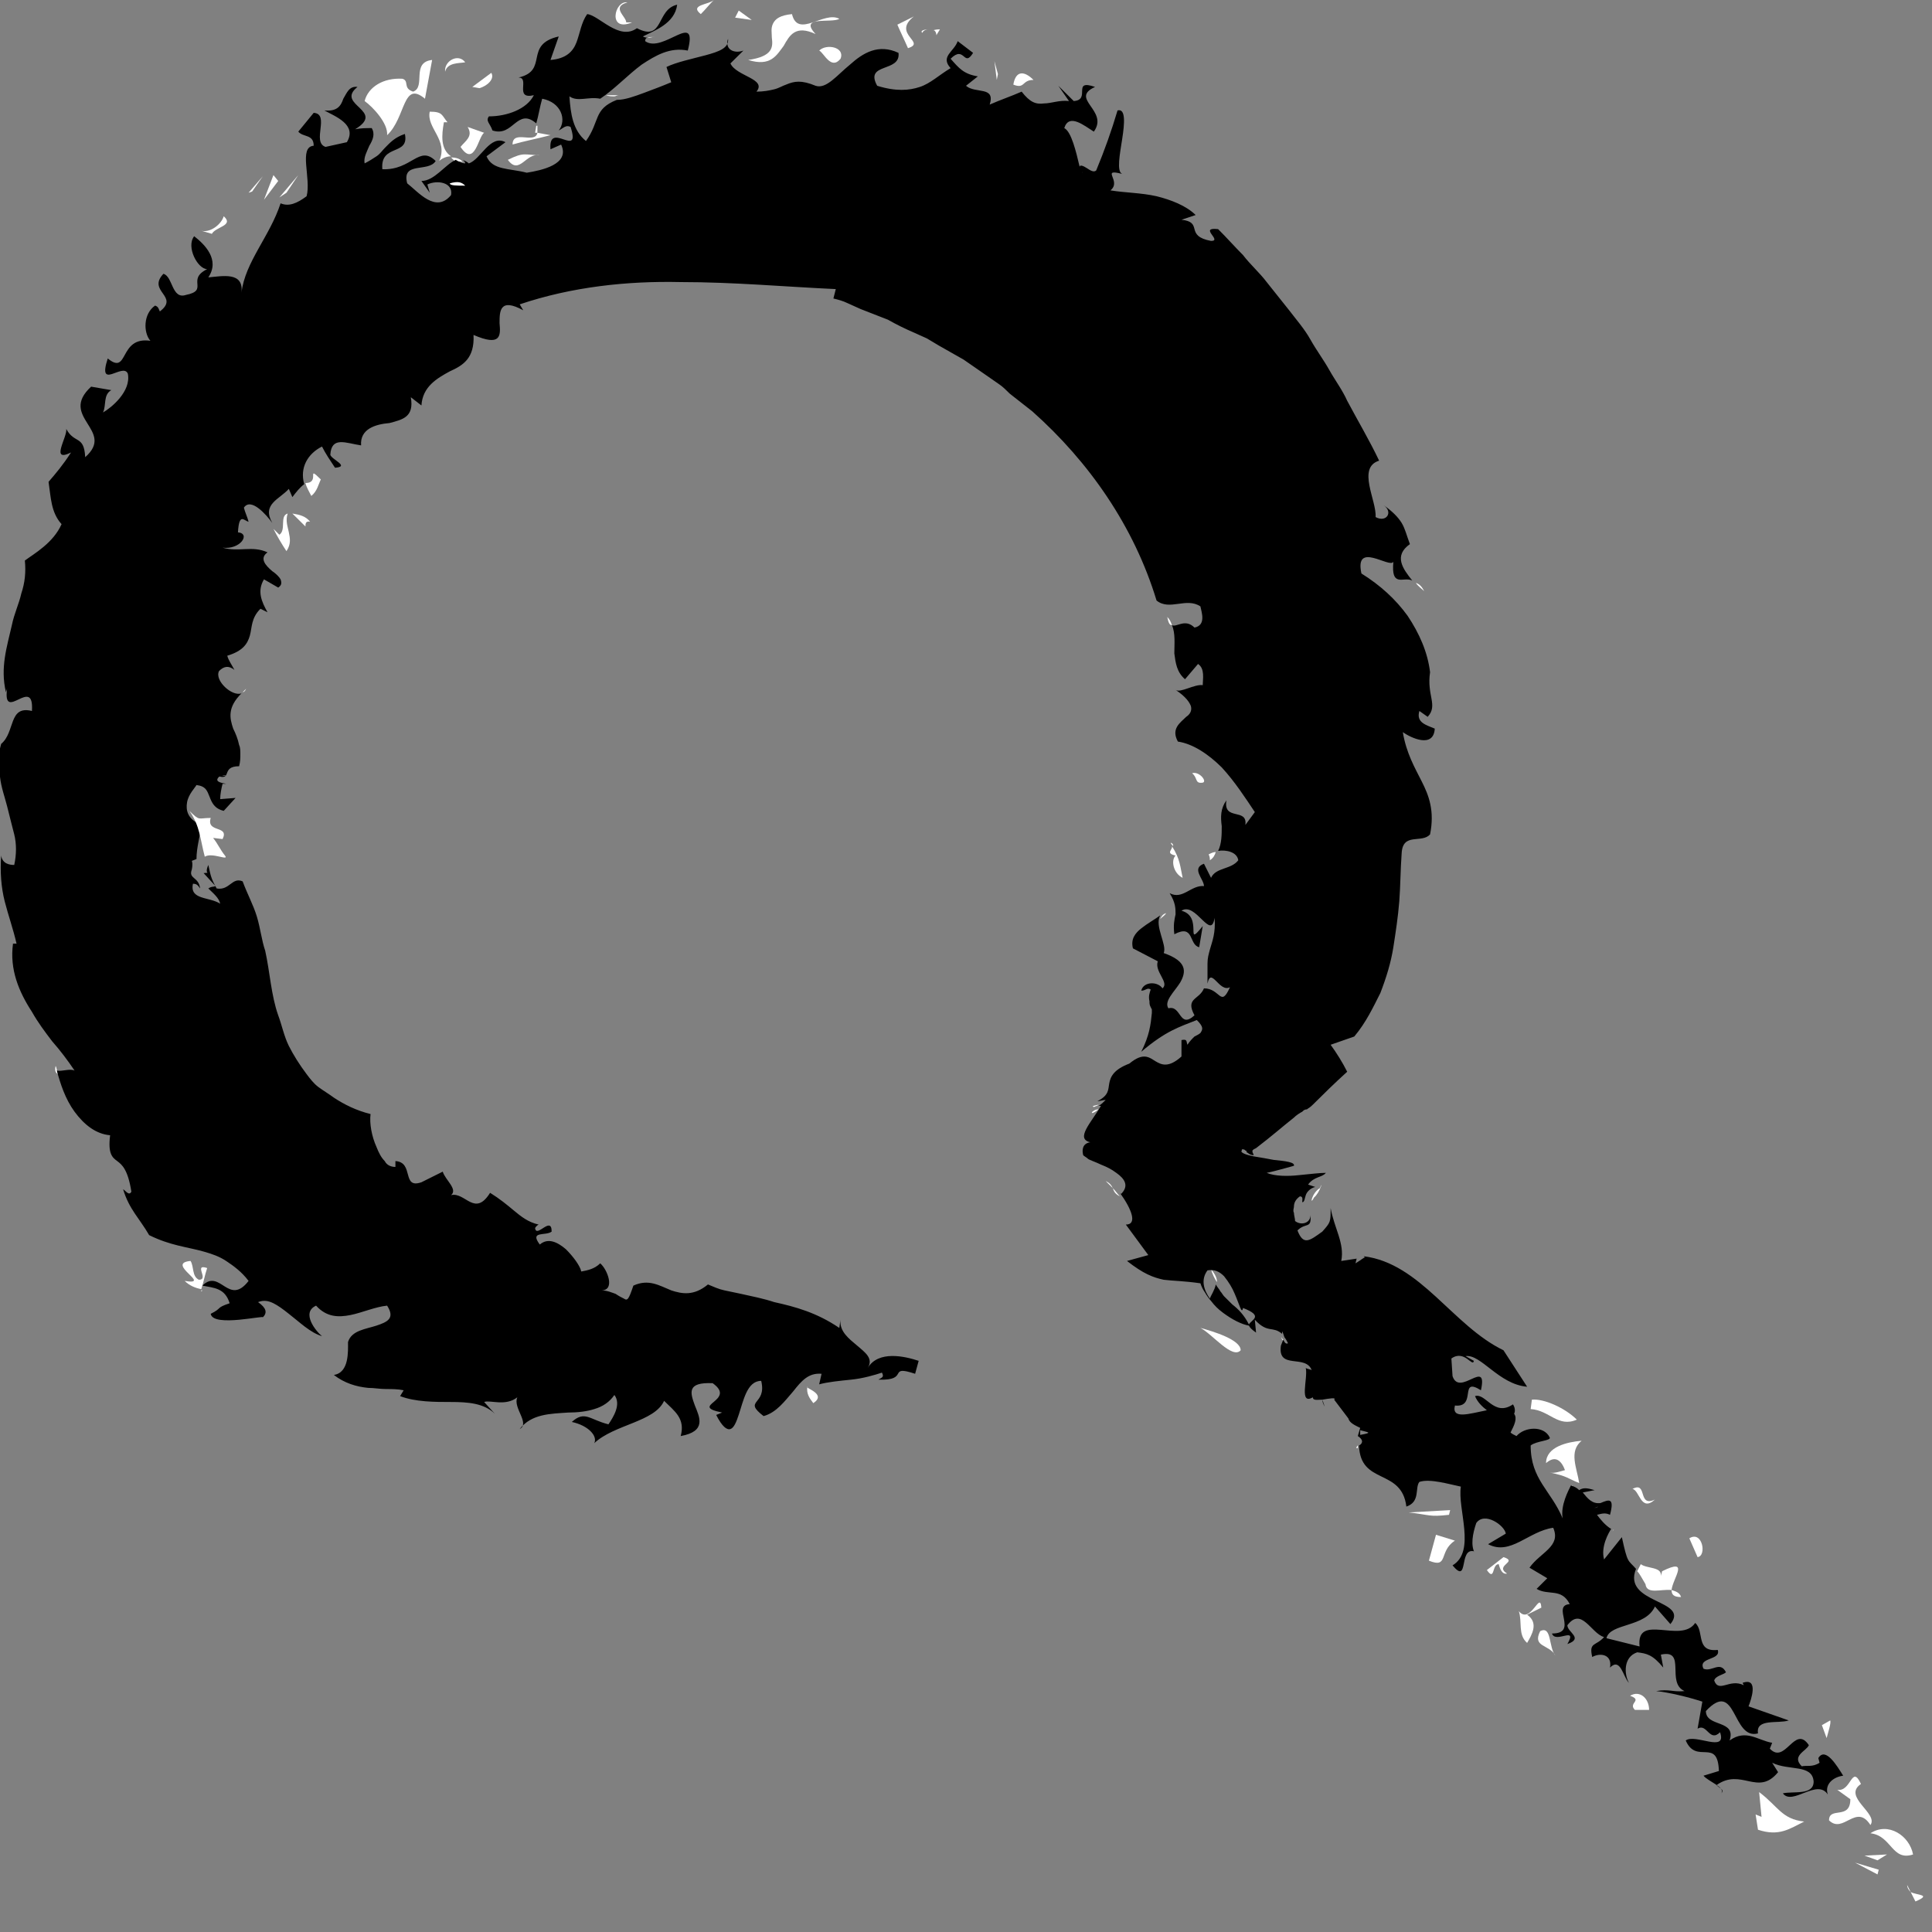 <svg width="30" height="30" viewBox="0 0 30 30" fill="none" xmlns="http://www.w3.org/2000/svg">
<rect x="0" y="0" width="30" height="30" fill="#808080" stroke="none"/>
<g clip-path="url(#clip0_11_24)">
<path d="M29.743 29.526C30 29.416 29.779 29.434 29.669 29.38L29.743 29.526Z" fill="white"/>
<path d="M29.669 29.38L29.614 29.27C29.614 29.306 29.632 29.343 29.669 29.38Z" fill="white"/>
<path d="M29.044 28.467C29.375 28.504 29.375 28.905 29.706 28.796C29.651 28.504 29.32 28.285 29.044 28.467Z" fill="white"/>
<path d="M29.154 28.887L29.301 28.796L28.952 28.814L29.154 28.887Z" fill="white"/>
<path d="M29.154 29.106L29.173 29.033L28.805 28.923L29.154 29.106Z" fill="white"/>
<path d="M28.529 27.792L28.732 27.938C28.732 28.266 28.401 28.047 28.401 28.266C28.621 28.485 28.823 27.993 29.044 28.339C29.173 28.157 28.603 27.901 28.897 27.701C28.75 27.39 28.75 27.828 28.529 27.792Z" fill="white"/>
<path d="M16.985 17.19C17.022 17.172 17.04 17.172 17.059 17.153C16.985 17.172 16.948 17.172 16.985 17.19Z" fill="white"/>
<path d="M18.787 13.358C18.842 13.321 18.86 13.285 18.879 13.23C18.842 13.23 18.805 13.248 18.768 13.267C18.787 13.303 18.787 13.339 18.787 13.358Z" fill="white"/>
<path d="M18.805 19.708C18.823 19.781 18.86 19.854 18.897 19.909C18.897 19.854 18.879 19.799 18.805 19.708Z" fill="white"/>
<path d="M8.345 2.062C8.345 2.044 8.345 2.007 8.345 1.953C8.345 1.953 8.345 1.953 8.327 1.953L8.309 2.062H8.345Z" fill="white"/>
<path d="M18.198 9.708C18.18 9.653 18.162 9.617 18.125 9.58C18.143 9.672 18.162 9.708 18.198 9.708Z" fill="white"/>
<path d="M19.926 20.803C19.908 20.785 19.89 20.766 19.89 20.748C19.89 20.766 19.908 20.803 19.926 20.821V20.803Z" fill="white"/>
<path d="M18.015 14.27C18.051 14.234 18.088 14.215 18.107 14.179C18.051 14.197 18.033 14.234 18.015 14.27Z" fill="white"/>
<path d="M26.103 24.799C26.084 24.726 26.011 24.708 25.956 24.69C25.956 24.763 25.993 24.799 26.103 24.799Z" fill="white"/>
<path d="M25.037 23.778C25.075 23.741 25.056 23.741 25.037 23.778V23.778Z" fill="white"/>
<path d="M24.393 23.085C24.412 23.085 24.412 23.085 24.393 23.085C24.431 23.066 24.431 23.047 24.393 23.085Z" fill="white"/>
<path d="M25.956 24.69C25.974 24.507 26.25 24.179 25.809 24.398L25.79 24.471C25.809 24.325 25.57 24.361 25.478 24.288C25.459 24.325 25.441 24.361 25.423 24.398C25.459 24.434 25.496 24.507 25.551 24.599C25.57 24.763 25.79 24.672 25.956 24.69Z" fill="white"/>
<path d="M17.059 17.226C16.948 17.226 16.893 17.354 17.059 17.226V17.226Z" fill="white"/>
<path d="M17.39 18.577C17.353 18.54 17.316 18.485 17.279 18.449C17.298 18.504 17.316 18.54 17.39 18.577Z" fill="white"/>
<path d="M21.084 22.482C21.084 22.464 21.084 22.464 21.084 22.445C21.048 22.482 21.066 22.5 21.084 22.482Z" fill="white"/>
<path d="M17.169 18.339C17.206 18.376 17.243 18.412 17.279 18.449C17.261 18.412 17.243 18.376 17.169 18.339Z" fill="white"/>
<path d="M3.088 19.872C2.978 19.817 3.015 19.672 2.959 19.58C2.555 19.617 3.309 19.963 2.868 19.89C2.941 19.963 3.033 20 3.125 20.018C3.162 19.909 3.18 19.799 3.217 19.69C2.996 19.617 3.254 19.872 3.088 19.872Z" fill="white"/>
<path d="M6.893 1.898H6.948C6.857 1.788 6.875 1.734 6.673 1.734C6.618 1.989 6.967 2.171 6.82 2.5C6.857 2.463 6.93 2.427 7.004 2.427C6.838 2.317 6.857 2.098 6.893 1.898Z" fill="white"/>
<path d="M7.004 2.445C7.022 2.445 7.022 2.445 7.004 2.445C7.04 2.482 7.059 2.5 7.077 2.518C7.114 2.5 7.151 2.5 7.187 2.518C7.151 2.464 7.077 2.445 7.004 2.445Z" fill="white"/>
<path d="M0.901 16.679C0.882 16.624 0.882 16.588 0.864 16.551C0.846 16.624 0.864 16.661 0.901 16.679Z" fill="white"/>
<path d="M21.985 9.051C22.022 9.106 22.077 9.142 22.114 9.179C22.077 9.106 22.04 9.069 21.985 9.051Z" fill="white"/>
<path d="M9.412 1.478C9.449 1.496 9.504 1.496 9.54 1.496C9.559 1.496 9.577 1.478 9.614 1.478H9.412Z" fill="white"/>
<path d="M4.982 7.445C4.743 7.208 4.982 7.5 4.743 7.5C4.761 7.573 4.798 7.628 4.834 7.701C4.926 7.628 4.945 7.518 4.982 7.445Z" fill="white"/>
<path d="M3.125 20.055L3.144 20.037H3.125V20.055Z" fill="white"/>
<path d="M3.823 10.694C3.805 10.712 3.787 10.73 3.768 10.748C3.787 10.748 3.805 10.73 3.823 10.694Z" fill="white"/>
<path d="M7.959 2.244C8.143 2.19 8.345 2.153 8.548 2.099L8.345 2.062C8.309 2.244 7.959 2.007 7.959 2.244Z" fill="white"/>
<path d="M6.379 6.168L6.544 6.296C6.562 6.004 6.783 5.876 6.985 5.766C7.187 5.675 7.371 5.566 7.353 5.201C7.776 5.383 7.776 5.219 7.757 5.018C7.757 4.836 7.757 4.617 8.125 4.818L8.07 4.726C8.879 4.453 9.743 4.361 10.57 4.38C11.397 4.38 12.188 4.453 12.978 4.489L12.941 4.635C13.015 4.653 13.088 4.672 13.162 4.708L13.364 4.799L13.787 4.964C13.915 5.037 14.062 5.109 14.191 5.164L14.393 5.255L14.577 5.365C14.706 5.438 14.835 5.511 14.963 5.584L15.331 5.839L15.515 5.967C15.57 6.004 15.625 6.058 15.68 6.113L16.029 6.387C16.912 7.172 17.61 8.175 17.959 9.325C18.162 9.489 18.419 9.27 18.64 9.416C18.658 9.507 18.732 9.708 18.548 9.745C18.401 9.599 18.272 9.745 18.198 9.708C18.254 9.836 18.235 10 18.235 10.146C18.254 10.292 18.272 10.438 18.401 10.547L18.603 10.31C18.713 10.383 18.676 10.547 18.676 10.639C18.548 10.62 18.327 10.766 18.254 10.712C18.419 10.821 18.474 10.912 18.493 10.967C18.511 11.04 18.474 11.095 18.419 11.131C18.327 11.223 18.18 11.314 18.29 11.515C18.529 11.551 18.768 11.715 18.971 11.916C19.173 12.135 19.338 12.39 19.485 12.61L19.338 12.81C19.375 12.537 18.989 12.755 19.044 12.427C18.952 12.555 18.952 12.682 18.971 12.829C18.971 12.956 18.971 13.102 18.915 13.212C19.044 13.193 19.209 13.23 19.228 13.358C19.118 13.504 18.879 13.467 18.805 13.631L18.695 13.412C18.493 13.485 18.695 13.65 18.695 13.759C18.493 13.741 18.364 13.978 18.162 13.869C18.254 14.015 18.254 14.106 18.254 14.197C18.235 14.288 18.217 14.361 18.235 14.507C18.548 14.343 18.456 14.671 18.621 14.708L18.676 14.38C18.382 14.745 18.695 14.234 18.346 14.142C18.566 13.996 18.805 14.617 18.86 14.252C18.879 14.489 18.823 14.617 18.787 14.745C18.768 14.818 18.75 14.872 18.75 14.963C18.75 15.055 18.75 15.146 18.75 15.274C18.805 15 18.934 15.42 19.099 15.329C18.952 15.657 18.952 15.347 18.695 15.347C18.621 15.529 18.401 15.493 18.548 15.766C18.309 15.985 18.346 15.602 18.143 15.657C18.07 15.547 18.235 15.402 18.327 15.255C18.419 15.091 18.438 14.927 18.07 14.799C18.125 14.671 17.923 14.38 18.015 14.215C17.941 14.27 17.812 14.343 17.721 14.416C17.629 14.489 17.555 14.58 17.592 14.726L17.978 14.927C17.923 15.091 18.162 15.255 18.051 15.347C17.978 15.237 17.757 15.237 17.721 15.383C17.794 15.383 17.812 15.329 17.868 15.365C17.849 15.42 17.831 15.475 17.849 15.547C17.849 15.584 17.849 15.602 17.868 15.639L17.886 15.675C17.886 15.693 17.886 15.712 17.886 15.73C17.868 15.912 17.849 16.077 17.721 16.332C18.107 16.004 18.309 15.949 18.584 15.839C18.695 15.949 18.676 15.985 18.64 16.04C18.621 16.058 18.584 16.077 18.548 16.095C18.511 16.131 18.474 16.168 18.438 16.223C18.419 16.168 18.438 16.131 18.346 16.15C18.346 16.241 18.346 16.332 18.346 16.405C18.143 16.588 18.033 16.533 17.941 16.478C17.849 16.423 17.757 16.332 17.537 16.515C17.298 16.606 17.243 16.715 17.224 16.825C17.206 16.916 17.224 17.007 17.04 17.099C17.077 17.099 17.132 17.08 17.169 17.08C17.132 17.117 17.096 17.153 17.059 17.172C17.077 17.172 17.077 17.172 17.096 17.172C16.948 17.427 16.691 17.683 16.93 17.737C16.801 17.756 16.801 17.865 16.82 17.938C16.838 17.956 16.875 17.974 16.893 17.993C16.912 18.011 17.022 18.047 17.096 18.084C17.188 18.12 17.261 18.157 17.334 18.212C17.463 18.303 17.537 18.412 17.408 18.54C17.408 18.54 17.408 18.54 17.39 18.522C17.573 18.777 17.665 19.015 17.482 19.015L17.831 19.489L17.5 19.58C17.757 19.781 17.904 19.836 18.07 19.872C18.217 19.89 18.382 19.89 18.64 19.927C18.658 19.982 18.676 20.018 18.713 20.073C18.732 20.11 18.787 20.183 18.805 20.201C18.86 20.274 18.915 20.328 18.989 20.383C19.136 20.493 19.283 20.566 19.393 20.584C19.412 20.62 19.43 20.639 19.504 20.693L19.485 20.493C19.688 20.712 19.761 20.584 19.908 20.712C19.908 20.657 19.908 20.657 19.945 20.766C19.963 20.785 19.982 20.821 20 20.858C19.963 20.876 19.945 20.839 19.926 20.803L19.89 20.894C19.834 21.277 20.276 21.022 20.368 21.277C20.349 21.259 20.294 21.259 20.276 21.241C20.312 21.405 20.165 21.825 20.386 21.697C20.386 21.752 20.459 21.734 20.533 21.734L20.57 21.843C20.551 21.807 20.533 21.77 20.533 21.734C20.643 21.715 20.754 21.697 20.717 21.734L20.938 22.026C20.956 22.099 21.048 22.135 21.121 22.172L21.084 22.299C21.195 22.372 21.14 22.427 21.103 22.445C21.121 23.066 21.765 22.792 21.838 23.394C22.059 23.321 21.967 23.102 22.04 23.011C22.206 22.956 22.5 23.047 22.684 23.084C22.629 23.431 22.923 24.088 22.555 24.307C22.812 24.617 22.647 24.033 22.886 24.088L22.904 24.124C22.831 23.996 22.868 23.814 22.923 23.65C23.051 23.467 23.364 23.686 23.382 23.814L23.107 23.978C23.456 24.161 23.732 23.777 24.118 23.723C24.246 24.015 23.915 24.106 23.75 24.343L24.026 24.507L23.86 24.672C24.044 24.781 24.246 24.653 24.375 24.909C24.081 24.927 24.522 25.365 24.099 25.365C24.154 25.529 24.504 25.237 24.338 25.529C24.596 25.438 24.338 25.347 24.338 25.237C24.559 24.945 24.706 25.365 24.908 25.42C24.779 25.566 24.669 25.493 24.724 25.73C24.853 25.657 25.037 25.693 25 25.894C25.165 25.73 25.202 26.04 25.294 26.131C25.221 26.004 25.202 25.73 25.423 25.657C25.57 25.675 25.662 25.693 25.827 25.894L25.79 25.693C26.195 25.602 25.864 26.131 26.158 26.259C25.974 26.277 25.919 26.223 25.717 26.259C25.901 26.277 26.213 26.35 26.434 26.423L26.36 26.843C26.507 26.752 26.544 27.062 26.709 26.898C26.82 27.226 26.323 26.916 26.176 27.026C26.342 27.409 26.673 26.971 26.691 27.5L26.452 27.573C26.526 27.664 26.801 27.756 26.728 27.847C26.783 27.792 26.709 27.774 26.654 27.719C27.04 27.445 27.298 27.901 27.61 27.518L27.518 27.372C27.776 27.5 28.143 27.39 28.162 27.664C28.162 27.883 27.849 27.81 27.684 27.847C27.831 28.047 28.217 27.61 28.382 27.865C28.327 27.701 28.474 27.591 28.621 27.573C28.529 27.427 28.346 27.117 28.235 27.299L28.254 27.372C28.143 27.445 28.051 27.409 27.978 27.427C27.812 27.263 28.051 27.19 28.088 27.099C27.868 26.77 27.721 27.409 27.482 27.153L27.518 27.062C27.298 27.026 27.114 26.843 26.857 27.026C26.967 26.697 26.489 26.825 26.489 26.569C26.967 26.058 26.893 27.026 27.298 26.916C27.261 26.679 27.61 26.77 27.776 26.715L27.151 26.496C27.188 26.405 27.316 26.04 27.059 26.131L27.077 26.168C26.857 26.058 26.691 26.296 26.618 26.095C26.636 26.022 26.765 26.004 26.801 25.967C26.709 25.785 26.581 25.967 26.452 25.912C26.36 25.73 26.728 25.785 26.673 25.62C26.323 25.657 26.471 25.328 26.323 25.201C26.103 25.529 25.404 25.037 25.459 25.566L24.945 25.438C25 25.201 25.551 25.274 25.698 24.945L25.938 25.219C26.25 24.836 25.184 24.909 25.404 24.361C25.276 24.215 25.276 24.288 25.184 23.869L24.908 24.215C24.853 24.015 24.982 23.796 25.018 23.741C24.926 23.686 24.853 23.595 24.798 23.522C24.871 23.504 24.926 23.485 25 23.522C25.073 23.248 24.982 23.285 24.853 23.339C24.724 23.358 24.651 23.266 24.577 23.175L24.761 23.139C24.688 23.12 24.596 23.084 24.522 23.139C24.485 23.102 24.448 23.084 24.393 23.066C24.357 23.139 24.228 23.376 24.265 23.577C24.081 23.139 23.768 22.974 23.768 22.445C23.86 22.372 24.099 22.372 24.062 22.317C23.971 22.135 23.676 22.153 23.548 22.299C23.511 22.281 23.474 22.263 23.456 22.244C23.511 22.135 23.566 22.026 23.511 21.953C23.529 21.916 23.529 21.861 23.493 21.807C23.198 22.007 23.07 21.624 22.904 21.679C22.941 21.77 23.015 21.843 23.088 21.898C22.812 21.953 22.537 22.044 22.592 21.825C22.941 21.861 22.647 21.369 22.996 21.588C23.107 21.077 22.665 21.697 22.555 21.369L22.537 21.095C22.739 20.949 22.868 21.241 22.886 21.131L22.757 21.058C22.996 21.022 23.272 21.496 23.713 21.533L23.346 20.967C22.555 20.584 22.059 19.617 21.176 19.507L21.195 19.526C21.176 19.526 21.14 19.562 21.048 19.617L21.066 19.544L20.827 19.58C20.882 19.307 20.717 19.069 20.662 18.759C20.662 18.978 20.662 18.978 20.533 19.124C20.331 19.27 20.239 19.343 20.147 19.106C20.276 18.978 20.368 19.088 20.349 18.869C20.349 18.996 20.202 19.033 20.11 18.96C20.11 18.923 20.092 18.869 20.092 18.832C20.073 18.796 20.092 18.759 20.092 18.741C20.092 18.686 20.11 18.631 20.184 18.577C20.239 18.577 20.221 18.631 20.221 18.668C20.257 18.668 20.257 18.613 20.276 18.558C20.294 18.504 20.349 18.449 20.423 18.431L20.312 18.394C20.404 18.266 20.533 18.285 20.588 18.212C20.496 18.212 20.349 18.23 20.165 18.248C20 18.266 19.798 18.266 19.669 18.212C19.779 18.193 20.221 18.066 20.092 18.102C20.11 18.047 19.963 18.029 19.779 18.011C19.688 17.993 19.577 17.974 19.467 17.956C19.375 17.938 19.246 17.901 19.283 17.865V17.847C19.32 17.847 19.32 17.847 19.338 17.865C19.357 17.865 19.357 17.883 19.357 17.883C19.357 17.883 19.357 17.901 19.375 17.901C19.393 17.92 19.43 17.938 19.467 17.938C19.467 17.92 19.448 17.901 19.448 17.883V17.865L19.467 17.847L19.504 17.828C19.743 17.646 19.908 17.5 20.092 17.354C20.129 17.317 20.184 17.281 20.221 17.263C20.239 17.244 20.257 17.226 20.294 17.226C20.312 17.208 20.331 17.208 20.386 17.153C20.551 16.989 20.717 16.825 20.919 16.642C20.846 16.496 20.754 16.35 20.662 16.223L21.029 16.095C21.213 15.876 21.323 15.639 21.434 15.42C21.526 15.182 21.599 14.945 21.636 14.708C21.673 14.471 21.709 14.234 21.728 13.996C21.746 13.759 21.746 13.504 21.765 13.248C21.783 12.92 22.077 13.102 22.206 12.956C22.279 12.591 22.188 12.354 22.077 12.135C21.967 11.916 21.838 11.697 21.783 11.369C21.912 11.46 22.261 11.624 22.279 11.314C22.151 11.259 21.985 11.223 22.04 11.04L22.169 11.131C22.334 10.949 22.151 10.803 22.206 10.438C22.169 10.128 22.04 9.836 21.857 9.562C21.673 9.307 21.434 9.088 21.14 8.905C21.029 8.394 21.581 8.832 21.636 8.723C21.618 8.923 21.654 8.978 21.709 8.996C21.765 9.015 21.857 8.978 21.93 9.015C21.783 8.832 21.636 8.631 21.893 8.449C21.838 8.303 21.82 8.212 21.765 8.12C21.709 8.029 21.618 7.938 21.489 7.847C21.636 7.956 21.526 8.12 21.36 8.029C21.379 7.774 21.066 7.263 21.415 7.153C21.268 6.843 21.084 6.533 20.919 6.223C20.846 6.058 20.735 5.912 20.643 5.748C20.551 5.584 20.441 5.438 20.349 5.274C20.257 5.109 20.129 4.964 20.018 4.818L19.669 4.38C19.559 4.234 19.412 4.106 19.301 3.96C19.173 3.832 19.044 3.686 18.915 3.558C18.603 3.522 18.989 3.741 18.805 3.741C18.603 3.704 18.566 3.631 18.548 3.558C18.529 3.485 18.511 3.431 18.346 3.412L18.566 3.339C18.419 3.193 18.18 3.102 17.959 3.047C17.721 2.993 17.463 2.993 17.243 2.956C17.426 2.81 17.077 2.61 17.426 2.701C17.334 2.664 17.39 2.391 17.426 2.153C17.463 1.916 17.482 1.679 17.353 1.715C17.261 2.026 17.151 2.336 17.022 2.646C16.985 2.682 16.93 2.646 16.875 2.61C16.82 2.573 16.765 2.555 16.765 2.591C16.709 2.354 16.636 2.044 16.526 1.989C16.599 1.752 16.838 1.953 16.985 2.044C17.224 1.715 16.599 1.533 17.004 1.35C16.636 1.223 16.948 1.551 16.673 1.569L16.434 1.332L16.599 1.569C16.452 1.551 16.323 1.606 16.213 1.606C16.084 1.624 15.993 1.588 15.864 1.423C15.698 1.496 15.533 1.551 15.368 1.624C15.46 1.332 15.147 1.46 15 1.332L15.184 1.186C14.963 1.15 14.89 1.058 14.761 0.912C14.982 0.693 14.963 1.058 15.11 0.821L14.871 0.639C14.816 0.803 14.595 0.876 14.761 1.058C14.577 1.168 14.448 1.296 14.283 1.35C14.118 1.405 13.915 1.423 13.621 1.332C13.419 0.967 13.989 1.131 13.952 0.821C13.64 0.675 13.401 0.821 13.198 1.004C12.996 1.168 12.831 1.387 12.665 1.332C12.445 1.241 12.335 1.259 12.206 1.314C12.151 1.332 12.095 1.369 12.022 1.387C11.948 1.405 11.857 1.423 11.746 1.423C11.912 1.223 11.434 1.186 11.342 0.985L11.544 0.785C11.397 0.839 11.25 0.766 11.305 0.602C11.323 0.748 11.158 0.803 10.956 0.858C10.754 0.912 10.496 0.967 10.349 1.04L10.423 1.277C10.294 1.332 10.147 1.387 10 1.442C9.853 1.496 9.706 1.551 9.577 1.551C9.21 1.697 9.32 1.88 9.099 2.19C8.897 2.026 8.86 1.77 8.842 1.496C8.971 1.588 9.136 1.496 9.32 1.533C9.54 1.387 9.743 1.168 9.963 1.004C10.184 0.858 10.404 0.73 10.68 0.785C10.845 0.146 10.294 0.839 10.018 0.639C10.018 0.602 10.037 0.584 10.055 0.584C10.037 0.584 10.018 0.584 9.982 0.566C10.165 0.474 10.478 0.365 10.515 0.073C10.184 0.146 10.312 0.657 9.89 0.438C9.614 0.639 9.301 0.237 9.118 0.219C9.026 0.347 9.007 0.511 8.952 0.657C8.897 0.803 8.787 0.912 8.548 0.931L8.676 0.566C8.125 0.693 8.529 1.095 8.051 1.204C8.235 1.204 7.978 1.551 8.29 1.478C8.18 1.697 7.868 1.807 7.592 1.807C7.537 1.88 7.61 1.916 7.647 2.026C7.812 2.08 7.904 1.989 7.996 1.916C8.088 1.843 8.18 1.788 8.327 1.916C8.364 1.788 8.382 1.661 8.419 1.533C8.713 1.588 8.805 1.861 8.676 2.026C8.75 1.989 8.787 1.934 8.86 1.971C9.026 2.482 8.511 1.861 8.548 2.318L8.713 2.245C8.86 2.555 8.401 2.646 8.18 2.682C7.904 2.61 7.647 2.646 7.555 2.427L7.849 2.208C7.61 2.08 7.463 2.482 7.279 2.537C7.261 2.518 7.224 2.5 7.187 2.482C7.206 2.5 7.224 2.518 7.224 2.537C7.187 2.537 7.132 2.518 7.077 2.482C6.912 2.555 6.746 2.81 6.544 2.81L6.673 2.993L6.636 2.865C6.783 2.792 7.04 2.828 7.004 3.029C6.765 3.321 6.489 2.974 6.323 2.847C6.232 2.5 6.654 2.682 6.765 2.5C6.507 2.245 6.397 2.646 5.937 2.628C5.901 2.226 6.36 2.427 6.287 2.08C6.121 2.135 6.048 2.226 5.974 2.299C5.937 2.336 5.901 2.391 5.846 2.427C5.79 2.464 5.735 2.5 5.662 2.537C5.643 2.445 5.698 2.354 5.735 2.263C5.79 2.172 5.827 2.08 5.772 1.989C5.68 1.989 5.607 1.989 5.515 2.007C5.754 1.861 5.68 1.77 5.588 1.679C5.496 1.588 5.368 1.496 5.551 1.35C5.423 1.332 5.386 1.442 5.331 1.533C5.294 1.642 5.239 1.734 5.037 1.715C5.202 1.807 5.551 1.934 5.386 2.208L5.055 2.281C4.835 2.208 5.129 1.77 4.871 1.752L4.632 2.044C4.706 2.135 4.871 2.08 4.871 2.263C4.632 2.281 4.835 2.774 4.761 3.047C4.614 3.157 4.485 3.212 4.357 3.157C4.191 3.668 3.805 4.069 3.75 4.544C3.787 4.215 3.456 4.288 3.235 4.307C3.419 4.033 3.18 3.796 3.015 3.668C2.886 3.832 3.07 4.179 3.217 4.179C2.886 4.343 3.254 4.507 2.886 4.58C2.665 4.653 2.684 4.288 2.537 4.252C2.279 4.526 2.794 4.599 2.482 4.836C2.463 4.799 2.463 4.763 2.408 4.745C2.224 4.872 2.224 5.164 2.335 5.292C1.838 5.219 2.004 5.839 1.673 5.566C1.507 6.077 1.912 5.62 1.985 5.803C2.04 6.077 1.728 6.332 1.599 6.405C1.654 6.296 1.599 6.131 1.728 6.058L1.415 6.004C0.901 6.478 1.801 6.679 1.323 7.099C1.305 6.752 1.158 6.898 1.029 6.661C1.048 6.788 0.772 7.19 1.103 7.026C0.974 7.226 0.864 7.354 0.754 7.482C0.79 7.719 0.79 7.956 0.956 8.139C0.827 8.431 0.533 8.595 0.386 8.704C0.404 8.887 0.386 9.051 0.331 9.215C0.294 9.38 0.221 9.526 0.184 9.708C0.11 10.037 -5.02557e-05 10.365 0.092 10.748L0.11 10.693C0.037 11.241 0.533 10.475 0.496 11.04C0.129 10.949 0.239 11.369 0.018 11.551C-0.037 11.734 -0.018 11.898 -5.02599e-05 12.062C0.018 12.226 0.073 12.372 0.11 12.518C0.129 12.591 0.147 12.664 0.165 12.737C0.184 12.81 0.202 12.883 0.221 12.956C0.257 13.102 0.257 13.266 0.221 13.431C0.147 13.431 0.037 13.412 0.018 13.285C-5.02599e-05 13.54 0.018 13.777 0.073 13.996C0.129 14.215 0.202 14.416 0.257 14.653H0.202C0.147 15.055 0.294 15.402 0.496 15.712C0.588 15.876 0.698 16.022 0.809 16.168C0.937 16.314 1.048 16.46 1.158 16.624C1.085 16.588 0.956 16.642 0.882 16.624C0.937 16.825 1.011 17.062 1.158 17.263C1.305 17.463 1.489 17.61 1.71 17.628C1.673 17.92 1.746 17.974 1.82 18.029C1.893 18.084 1.985 18.157 2.04 18.504C2.004 18.577 1.948 18.485 1.912 18.467C2.004 18.777 2.169 18.923 2.316 19.179C2.647 19.343 2.904 19.361 3.162 19.434C3.29 19.471 3.401 19.507 3.511 19.58C3.621 19.653 3.75 19.744 3.86 19.89C3.548 20.292 3.419 19.69 3.143 19.963C3.327 20 3.493 20 3.566 20.237C3.346 20.31 3.456 20.31 3.272 20.401C3.29 20.511 3.511 20.511 3.713 20.493C3.915 20.474 4.099 20.438 4.081 20.456C4.154 20.383 4.136 20.31 4.007 20.219C4.099 20.183 4.173 20.201 4.246 20.237C4.32 20.274 4.393 20.328 4.485 20.401C4.651 20.529 4.816 20.693 5 20.748C4.908 20.675 4.669 20.383 4.908 20.274C5.073 20.456 5.257 20.456 5.441 20.42C5.625 20.383 5.827 20.292 6.011 20.274C6.14 20.474 6.011 20.529 5.846 20.584C5.68 20.639 5.46 20.657 5.404 20.839C5.404 20.985 5.423 21.314 5.184 21.35C5.349 21.478 5.533 21.533 5.717 21.551C5.809 21.551 5.901 21.569 5.993 21.569C6.085 21.569 6.176 21.569 6.268 21.588L6.213 21.679C6.452 21.77 6.746 21.77 7.004 21.77C7.261 21.77 7.518 21.788 7.684 21.953L7.518 21.77C7.61 21.734 7.849 21.843 8.033 21.697C7.96 21.861 8.235 22.099 8.07 22.19C8.254 21.953 8.548 21.953 8.823 21.934C8.971 21.934 9.118 21.916 9.228 21.88C9.357 21.843 9.467 21.77 9.54 21.661C9.651 21.807 9.522 22.007 9.448 22.117C9.154 22.044 9.081 21.898 8.879 22.08C9.136 22.135 9.283 22.299 9.228 22.409C9.54 22.117 10.165 22.08 10.312 21.752C10.478 21.916 10.643 22.026 10.57 22.299C10.974 22.226 10.864 22.007 10.79 21.825C10.717 21.624 10.662 21.46 11.066 21.478C11.452 21.752 10.68 21.825 11.213 21.934L11.121 21.971C11.213 22.153 11.287 22.208 11.342 22.19C11.397 22.172 11.434 22.08 11.47 21.971C11.544 21.752 11.599 21.442 11.82 21.442C11.912 21.825 11.526 21.734 11.857 21.989C12.059 21.934 12.188 21.752 12.316 21.606C12.445 21.442 12.555 21.314 12.757 21.332L12.72 21.496C12.849 21.46 13.033 21.442 13.217 21.423C13.401 21.405 13.585 21.35 13.695 21.314C13.732 21.387 13.695 21.387 13.64 21.423C14.136 21.442 13.768 21.186 14.21 21.332L14.265 21.131C14.044 21.058 13.64 20.967 13.474 21.241C13.566 21.095 13.438 21.004 13.309 20.894C13.18 20.785 13.033 20.675 13.051 20.493L13.033 20.62C12.684 20.383 12.353 20.292 12.022 20.219C11.857 20.164 11.673 20.128 11.507 20.091C11.415 20.073 11.342 20.055 11.25 20.037C11.158 20.018 11.085 19.982 10.993 19.945C10.772 20.128 10.588 20.091 10.423 20.037C10.239 19.963 10.073 19.854 9.835 19.963C9.761 20.183 9.743 20.201 9.687 20.164C9.651 20.146 9.614 20.128 9.559 20.091C9.504 20.073 9.43 20.037 9.338 20.037C9.559 20.037 9.43 19.708 9.32 19.617C9.228 19.708 9.118 19.726 9.026 19.744C9.007 19.653 8.897 19.507 8.787 19.398C8.658 19.288 8.511 19.215 8.382 19.325C8.217 19.106 8.474 19.197 8.566 19.124C8.566 18.869 8.327 19.234 8.309 19.069C8.309 19.069 8.327 19.033 8.364 19.015C8.198 18.978 8.088 18.887 7.978 18.796C7.868 18.704 7.757 18.613 7.61 18.522C7.371 18.905 7.224 18.504 7.004 18.558C7.114 18.467 6.912 18.321 6.875 18.193C6.765 18.248 6.654 18.303 6.544 18.358C6.232 18.467 6.434 18.047 6.14 18.029V18.12C6.085 18.12 6.011 18.102 5.974 18.029C5.919 17.974 5.882 17.901 5.846 17.81C5.772 17.646 5.735 17.445 5.754 17.299C5.533 17.244 5.349 17.153 5.184 17.044C5.11 16.989 5.018 16.934 4.945 16.88C4.871 16.825 4.816 16.752 4.761 16.679C4.651 16.533 4.559 16.387 4.485 16.241C4.412 16.095 4.375 15.912 4.32 15.766C4.21 15.456 4.191 15.091 4.118 14.763C4.062 14.598 4.044 14.416 3.989 14.234C3.934 14.051 3.842 13.887 3.768 13.686C3.603 13.613 3.566 13.832 3.364 13.796C3.272 13.631 3.272 13.595 3.235 13.431C3.162 13.595 3.29 13.54 3.162 13.558L3.346 13.759C3.309 13.777 3.29 13.759 3.235 13.796C3.309 13.869 3.401 13.942 3.419 14.033C3.254 13.923 2.941 13.978 2.996 13.723C3.051 13.723 3.07 13.741 3.107 13.796C3.088 13.613 2.923 13.65 2.978 13.504C3.015 13.321 2.923 13.394 3.051 13.339C3.051 13.157 3.107 12.993 3.125 12.81C2.904 12.719 2.886 12.573 2.904 12.463C2.923 12.336 3.033 12.226 3.051 12.19C3.198 12.208 3.217 12.281 3.254 12.372C3.29 12.463 3.327 12.555 3.474 12.591L3.658 12.39L3.419 12.409C3.419 12.336 3.437 12.245 3.456 12.171H3.511C3.419 12.153 3.327 12.135 3.401 12.062C3.437 12.044 3.493 12.026 3.511 12.044H3.364C3.621 12.135 3.419 11.898 3.713 11.898C3.732 11.825 3.732 11.77 3.732 11.715C3.732 11.661 3.732 11.606 3.713 11.569C3.695 11.478 3.658 11.387 3.621 11.314C3.566 11.15 3.529 10.985 3.75 10.766C3.603 10.821 3.327 10.566 3.401 10.42C3.474 10.347 3.548 10.329 3.64 10.402C3.603 10.329 3.548 10.255 3.529 10.182C3.768 10.11 3.842 10 3.879 9.872C3.915 9.745 3.897 9.599 4.044 9.453L4.154 9.507C4.062 9.343 3.989 9.179 4.099 8.996L4.32 9.124C4.375 9.088 4.375 9.051 4.357 8.996C4.338 8.96 4.283 8.905 4.228 8.869C4.118 8.777 4.026 8.668 4.154 8.577C3.915 8.467 3.713 8.577 3.456 8.504C3.732 8.54 3.897 8.285 3.695 8.266C3.713 7.956 3.787 8.084 3.86 8.102C3.842 8.029 3.805 7.956 3.787 7.883C3.897 7.719 4.136 7.993 4.228 8.12C4.062 7.828 4.338 7.755 4.485 7.591L4.54 7.719C4.596 7.646 4.651 7.573 4.724 7.518C4.651 7.263 4.779 7.044 5 6.934C5.055 7.044 5.129 7.153 5.202 7.263C5.441 7.245 5.147 7.135 5.129 7.062C5.147 6.77 5.368 6.88 5.607 6.916C5.588 6.661 5.827 6.588 6.048 6.569C6.25 6.515 6.434 6.478 6.379 6.168ZM21.121 22.281V22.208C21.25 22.244 21.323 22.244 21.121 22.281ZM19.301 20.31C19.632 20.438 19.43 20.493 19.393 20.566C19.32 20.42 19.228 20.328 19.136 20.256C19.099 20.219 19.044 20.164 19.007 20.128C18.989 20.11 18.971 20.073 18.952 20.055C18.934 20.018 18.897 19.982 18.879 19.945C18.86 20.037 18.805 20.11 18.787 20.164C18.695 20.037 18.64 19.872 18.75 19.726C18.86 19.708 18.934 19.744 19.007 19.817C19.081 19.909 19.136 20 19.173 20.091C19.246 20.256 19.283 20.42 19.301 20.31ZM24.816 23.394C24.798 23.412 24.761 23.412 24.724 23.431L24.816 23.394ZM23.456 22.463C23.493 22.39 23.493 22.336 23.474 22.281C23.438 22.372 23.401 22.445 23.456 22.463ZM21.526 19.89C21.581 19.726 21.434 19.653 21.323 19.58C21.342 19.635 21.379 19.744 21.526 19.89ZM16.857 2.974C16.967 2.993 17.224 2.974 17.132 2.792C16.985 2.847 16.967 2.555 16.801 2.682C16.801 2.664 16.801 2.664 16.801 2.664C16.82 2.81 16.82 2.956 16.857 2.974ZM7.353 3.266C7.316 3.12 7.316 2.956 7.224 2.865C7.224 2.865 7.243 2.865 7.261 2.865C7.224 2.828 7.187 2.792 7.187 2.755C7.096 2.755 7.022 2.774 6.985 2.828C7.151 3.285 7.04 3.412 7.353 3.266Z" fill="black"/>
<path d="M10.165 0.566C10.129 0.584 10.092 0.566 10.055 0.584C10.092 0.584 10.11 0.584 10.165 0.566Z" fill="white"/>
<path d="M6.985 2.847C6.985 2.883 7.096 2.883 7.224 2.883C7.169 2.829 7.114 2.81 6.985 2.847Z" fill="white"/>
<path d="M27.353 28.212L27.261 28.175L27.298 28.412C27.629 28.522 27.794 28.394 28.015 28.285C27.665 28.248 27.61 28.047 27.316 27.828L27.353 28.212Z" fill="white"/>
<path d="M28.364 26.989C28.382 26.916 28.438 26.752 28.419 26.715L28.29 26.788L28.364 26.989Z" fill="white"/>
<path d="M26.232 23.887L26.36 24.179C26.507 24.161 26.434 23.759 26.232 23.887Z" fill="white"/>
<path d="M25.386 26.551H25.607C25.607 26.369 25.46 26.241 25.312 26.332C25.515 26.405 25.276 26.442 25.386 26.551Z" fill="white"/>
<path d="M25.698 23.285C25.423 23.412 25.588 22.993 25.349 23.12C25.459 23.139 25.478 23.485 25.698 23.285Z" fill="white"/>
<path d="M23.916 25.328C23.787 25.584 24.062 25.529 24.154 25.712C24.044 25.584 24.099 25.237 23.916 25.328Z" fill="white"/>
<path d="M24.007 22.719C24.154 22.591 24.246 22.683 24.301 22.828C24.228 22.847 24.136 22.883 24.062 22.865C24.338 22.92 24.338 22.956 24.522 23.029C24.485 22.792 24.357 22.537 24.559 22.372C24.338 22.391 24.007 22.464 24.007 22.719Z" fill="white"/>
<path d="M23.584 25.018C23.64 25.183 23.566 25.383 23.713 25.511C23.787 25.383 23.897 25.201 23.713 25.073L23.934 24.963C23.915 24.69 23.768 25.237 23.584 25.018Z" fill="white"/>
<path d="M23.787 21.734L23.768 21.88C24.062 21.898 24.191 22.172 24.485 22.044C24.301 21.861 23.971 21.715 23.787 21.734Z" fill="white"/>
<path d="M23.346 24.179L23.088 24.38C23.217 24.562 23.162 24.288 23.272 24.288C23.29 24.361 23.327 24.453 23.401 24.434C23.198 24.307 23.584 24.252 23.346 24.179Z" fill="white"/>
<path d="M22.592 23.923L22.298 23.832L22.188 24.234C22.5 24.361 22.335 24.088 22.592 23.923Z" fill="white"/>
<path d="M22.5 23.522L22.518 23.449L21.875 23.485C22.206 23.522 22.188 23.558 22.5 23.522Z" fill="white"/>
<path d="M20.496 18.449C20.368 18.522 20.331 18.741 20.404 18.595C20.496 18.522 20.552 18.303 20.496 18.449Z" fill="white"/>
<path d="M19.265 20.967C19.265 20.803 18.842 20.675 18.64 20.62C18.823 20.712 19.136 21.113 19.265 20.967Z" fill="white"/>
<path d="M18.566 20.584C18.584 20.584 18.603 20.602 18.64 20.602C18.603 20.602 18.584 20.584 18.566 20.584Z" fill="white"/>
<path d="M18.217 13.139C18.217 13.12 18.217 13.102 18.18 13.084C18.18 13.102 18.198 13.12 18.217 13.139Z" fill="white"/>
<path d="M18.254 13.285C18.18 13.358 18.217 13.558 18.364 13.631C18.327 13.467 18.327 13.339 18.198 13.139C18.217 13.193 18.088 13.248 18.254 13.285Z" fill="white"/>
<path d="M18.511 12.007C18.603 12.08 18.548 12.172 18.676 12.153C18.75 12.135 18.621 11.971 18.511 12.007Z" fill="white"/>
<path d="M16.048 1.241C15.901 1.095 15.772 1.095 15.735 1.314C15.919 1.387 15.864 1.241 16.048 1.241Z" fill="white"/>
<path d="M15.478 1.241L15.496 1.15L15.441 0.949L15.478 1.241Z" fill="white"/>
<path d="M14.32 0.511C14.338 0.474 14.375 0.456 14.43 0.456C14.357 0.456 14.283 0.474 14.32 0.511Z" fill="white"/>
<path d="M14.54 0.547L14.595 0.456C14.577 0.456 14.522 0.456 14.485 0.474C14.504 0.456 14.54 0.493 14.54 0.547Z" fill="white"/>
<path d="M13.934 0.383C13.989 0.511 14.044 0.62 14.099 0.748C14.393 0.657 13.842 0.529 14.191 0.255L13.934 0.383Z" fill="white"/>
<path d="M13.033 0.292C12.794 0.164 12.39 0.602 12.298 0.219C12.114 0.237 12.04 0.292 12.004 0.365C11.967 0.438 11.985 0.511 11.985 0.584C12.004 0.73 12.004 0.876 11.618 0.931C11.967 1.04 12.059 0.858 12.169 0.712C12.261 0.547 12.353 0.383 12.665 0.529C12.39 0.237 12.923 0.365 13.033 0.292Z" fill="white"/>
<path d="M13.052 0.912C13.125 0.73 12.831 0.675 12.721 0.785C12.794 0.821 12.904 1.095 13.052 0.912Z" fill="white"/>
<path d="M11.673 0.31L11.471 0.164L11.415 0.274L11.673 0.31Z" fill="white"/>
<path d="M10.882 0.219C10.956 0.146 11.011 0.073 11.085 0C11.011 0.073 10.698 0.073 10.882 0.219Z" fill="white"/>
<path d="M9.743 0.037C9.54 4.44502e-05 9.43 0.511 9.816 0.347H9.724C9.724 0.256 9.485 0.11 9.743 0.037Z" fill="white"/>
<path d="M7.445 1.369C7.573 1.332 7.684 1.223 7.629 1.131L7.334 1.35L7.445 1.369Z" fill="white"/>
<path d="M7.886 2.482C7.978 2.609 8.051 2.573 8.125 2.518C8.198 2.463 8.272 2.391 8.382 2.409C8.143 2.409 8.143 2.354 7.886 2.482Z" fill="white"/>
<path d="M6.912 1.113C6.948 0.967 7.132 0.985 7.224 0.967C7.114 0.821 6.893 0.949 6.912 1.113Z" fill="white"/>
<path d="M6.415 1.423C6.25 1.369 6.36 1.259 6.25 1.223C5.956 1.204 5.717 1.35 5.662 1.569C5.79 1.661 6.029 1.916 6.011 2.099C6.305 1.825 6.25 1.241 6.599 1.533C6.636 1.332 6.673 1.131 6.71 0.931C6.379 0.967 6.618 1.35 6.415 1.423Z" fill="white"/>
<path d="M7.518 2.062L7.261 1.971C7.353 2.117 7.224 2.19 7.151 2.281C7.371 2.61 7.426 2.117 7.518 2.062Z" fill="white"/>
<path d="M4.632 2.719L4.338 3.066L4.448 2.993L4.632 2.719Z" fill="white"/>
<path d="M4.32 2.81L4.246 2.719L4.099 3.102L4.32 2.81Z" fill="white"/>
<path d="M3.86 2.993L3.915 2.974L4.081 2.737L3.86 2.993Z" fill="white"/>
<path d="M3.107 3.577L3.29 3.631C3.346 3.522 3.64 3.504 3.474 3.358C3.437 3.485 3.254 3.631 3.107 3.577Z" fill="white"/>
<path d="M4.816 8.102C4.743 8.011 4.651 7.993 4.54 7.974L4.743 8.175C4.743 8.139 4.743 8.084 4.816 8.102Z" fill="white"/>
<path d="M4.246 8.212C4.301 8.321 4.375 8.449 4.448 8.558C4.522 8.449 4.504 8.358 4.485 8.266C4.467 8.175 4.43 8.084 4.467 7.974C4.338 8.011 4.448 8.23 4.338 8.303L4.246 8.212Z" fill="white"/>
<path d="M3.272 12.701C3.07 12.701 3.107 12.755 2.941 12.591C3.107 12.828 3.107 13.029 3.18 13.303C3.29 13.23 3.566 13.376 3.493 13.285C3.419 13.193 3.382 13.102 3.309 13.011L3.456 13.029C3.566 12.81 3.199 12.938 3.272 12.701Z" fill="white"/>
<path d="M12.537 21.533C12.518 21.642 12.573 21.715 12.629 21.788C12.849 21.642 12.482 21.551 12.537 21.533Z" fill="white"/>
</g>
<defs>
<clipPath id="clip0_11_24">
<rect width="30" height="30" fill="white"/>
</clipPath>
</defs>
</svg>
